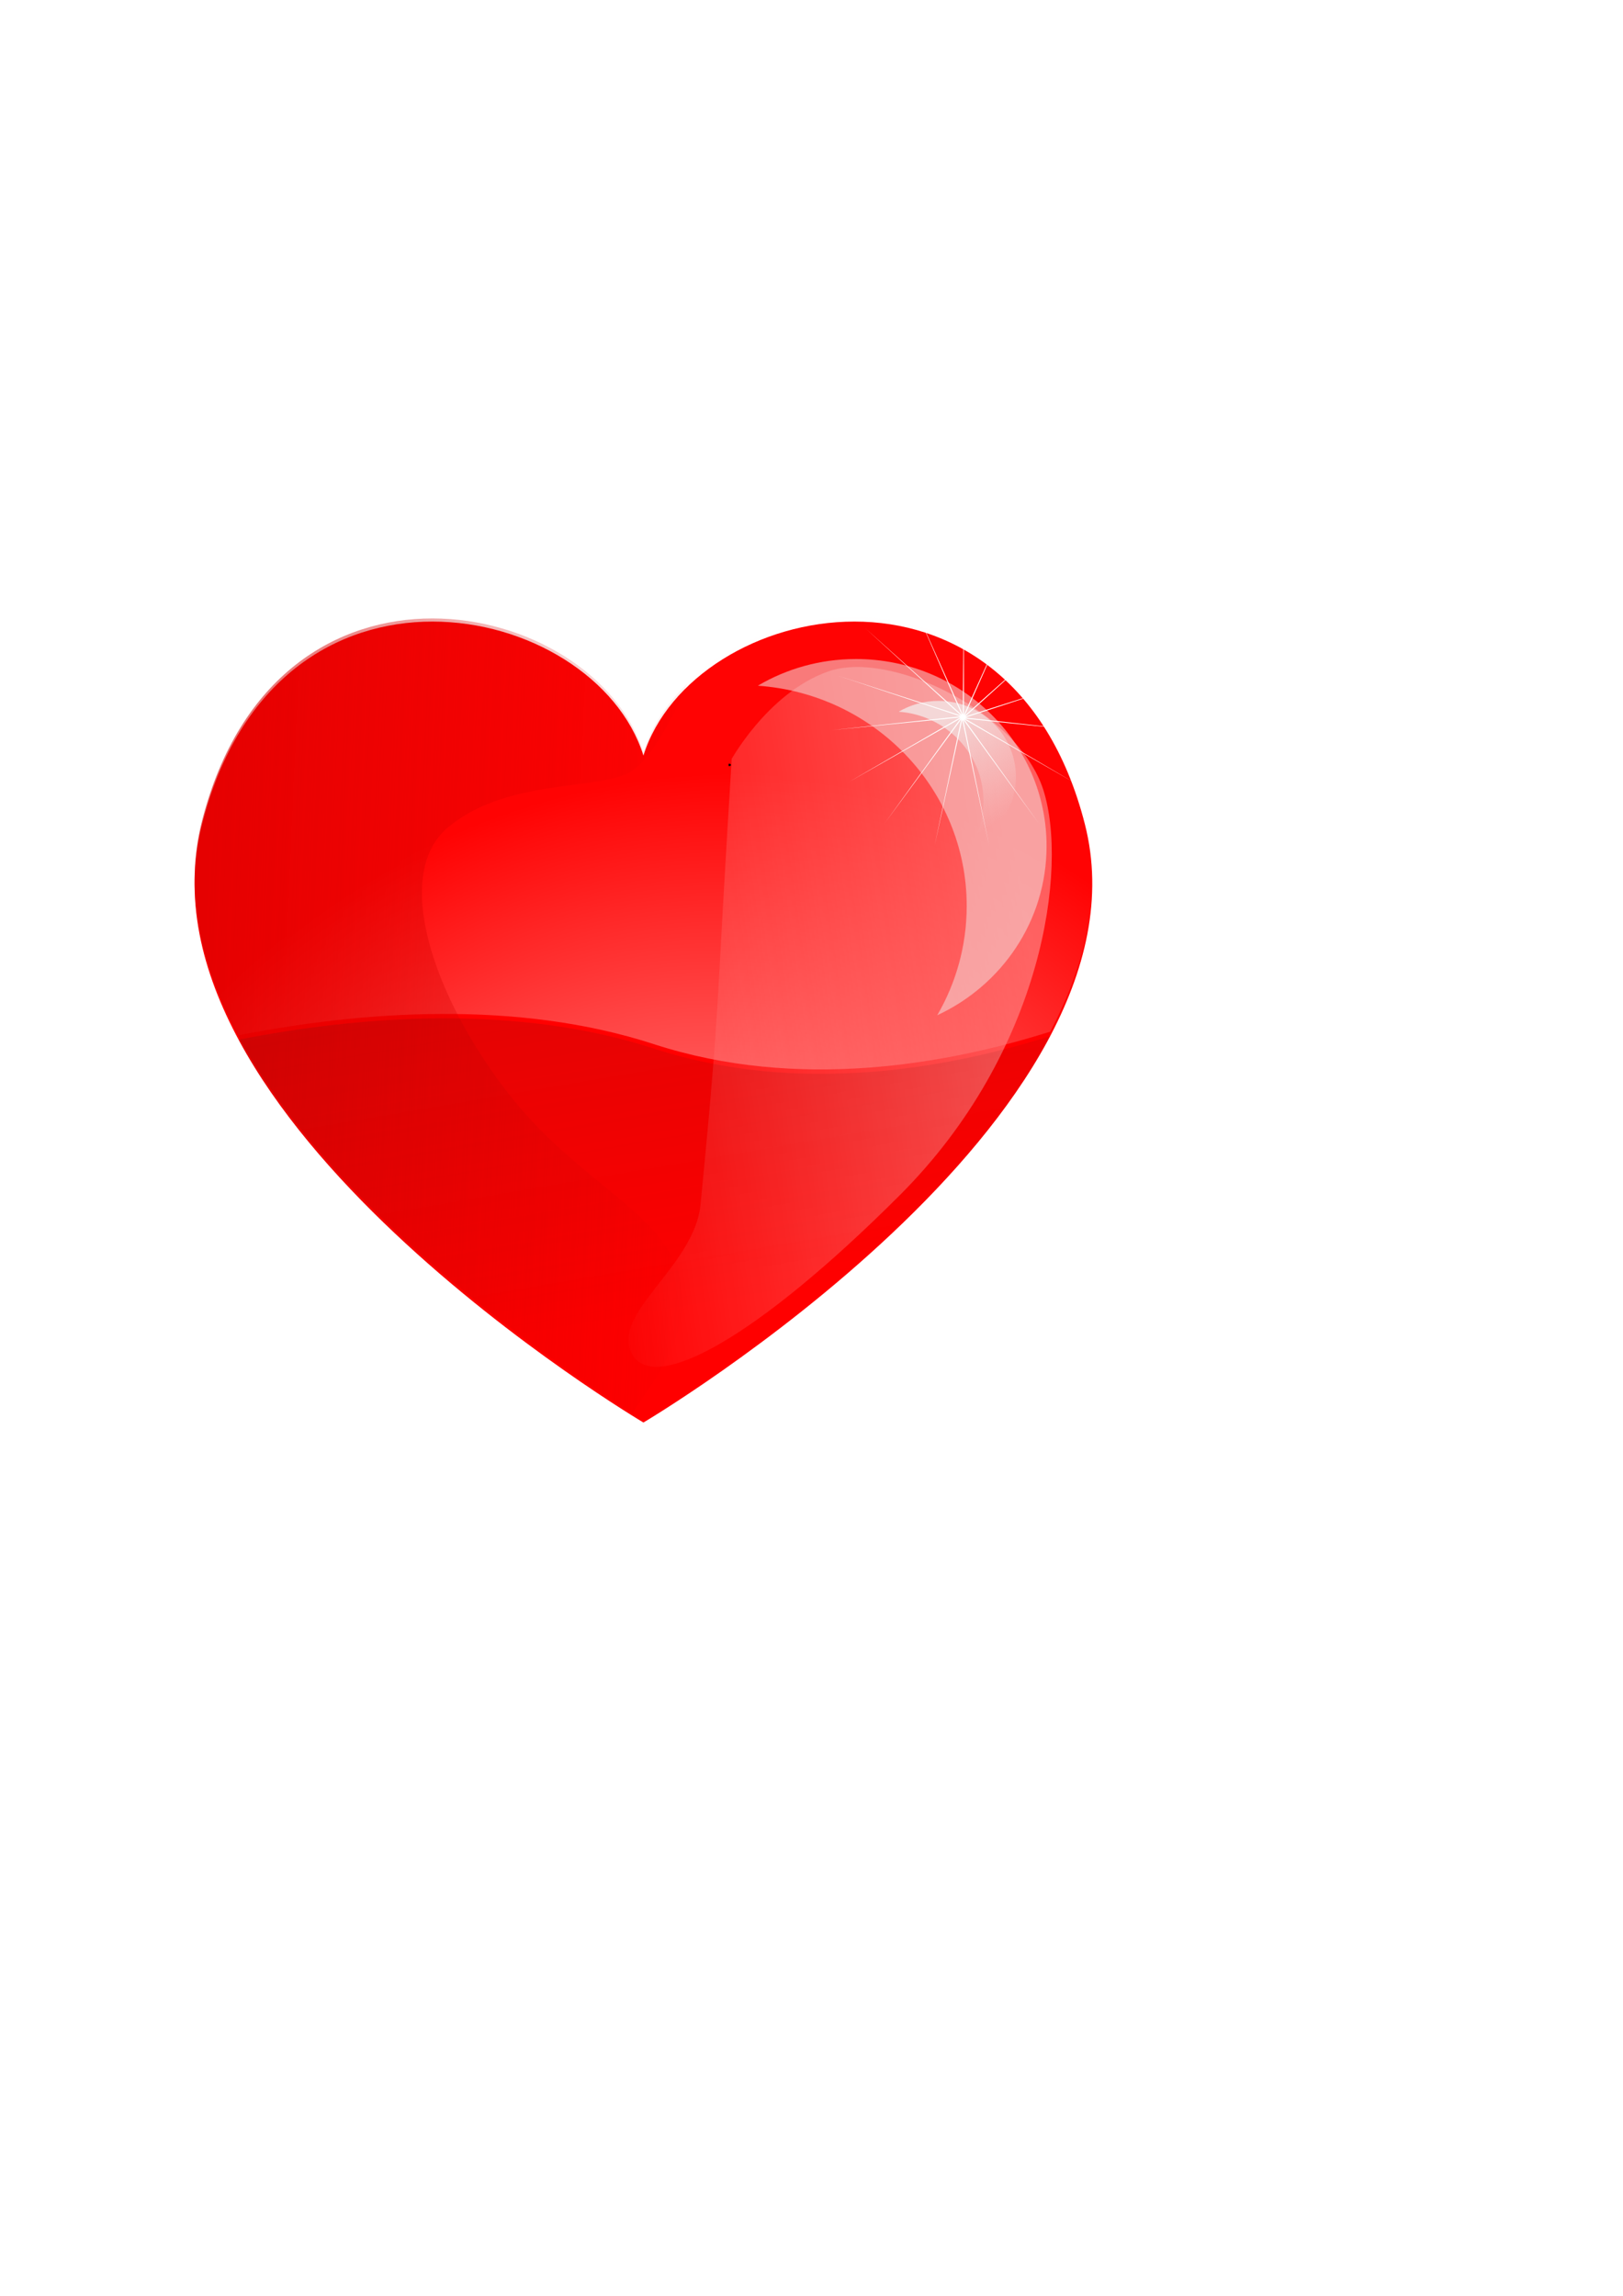 <?xml version="1.0"?><svg width="744.094" height="1052.362" xmlns="http://www.w3.org/2000/svg" xmlns:xlink="http://www.w3.org/1999/xlink">
 <defs>
  <filter height="1.231" y="-0.116" width="1.373" x="-0.186" id="filter5022">
   <feGaussianBlur id="feGaussianBlur5024" stdDeviation="17.532"/>
  </filter>
  <clipPath id="clipPath5030" clipPathUnits="userSpaceOnUse">
   <path fill="#ff0000" fill-rule="evenodd" stroke-width="1px" id="path5032" d="m294.994,650.629c0,0 236.668,-140 202.382,-274.286c-34.286,-134.286 -180,-102.857 -202.382,-31.429c-22.382,-71.429 -168.096,-102.857 -202.382,31.429c-34.286,134.286 202.382,274.286 202.382,274.286z"/>
  </clipPath>
  <filter height="1.38" y="-0.19" width="1.623" x="-0.312" id="filter5244">
   <feGaussianBlur id="feGaussianBlur5246" stdDeviation="25.397"/>
  </filter>
  <filter height="1.516" y="-0.258" width="1.637" x="-0.319" id="filter5453">
   <feGaussianBlur id="feGaussianBlur5455" stdDeviation="17.57"/>
  </filter>
  <filter id="filter5655">
   <feGaussianBlur id="feGaussianBlur5657" stdDeviation="5.453"/>
  </filter>
  <filter id="filter5667">
   <feGaussianBlur id="feGaussianBlur5669" stdDeviation="0.456"/>
  </filter>
  <filter height="1.225" y="-0.113" width="1.201" x="-0.1" id="filter5812">
   <feGaussianBlur id="feGaussianBlur5814" stdDeviation="17.228"/>
  </filter>
  <linearGradient id="linearGradient5615">
   <stop stop-color="#f4d7d7" id="stop5617" offset="0"/>
   <stop stop-color="#f4d7d7" stop-opacity="0" id="stop5619" offset="1"/>
  </linearGradient>
  <linearGradient id="linearGradient5286">
   <stop stop-color="#ffbdbd" offset="0" id="stop5288"/>
   <stop stop-color="#ffb4b4" stop-opacity="0.017" offset="1" id="stop5290"/>
  </linearGradient>
  <linearGradient id="linearGradient5269">
   <stop stop-color="#501616" id="stop5271" offset="0"/>
   <stop stop-color="#501616" stop-opacity="0" id="stop5273" offset="1"/>
  </linearGradient>
  <linearGradient id="linearGradient5256">
   <stop stop-color="#d40000" id="stop5258" offset="0"/>
   <stop stop-color="#d40000" stop-opacity="0" id="stop5260" offset="1"/>
  </linearGradient>
  <linearGradient id="linearGradient5248">
   <stop stop-color="#ff8080" id="stop5250" offset="0"/>
   <stop stop-color="#ff8080" stop-opacity="0" id="stop5252" offset="1"/>
  </linearGradient>
  <radialGradient r="205.786" fy="649.438" fx="220.467" cy="649.438" cx="220.467" gradientTransform="matrix(1.151,-1.03,0.931,1.039,-551.653,207.805)" gradientUnits="userSpaceOnUse" id="radialGradient5758" xlink:href="#linearGradient5286"/>
  <linearGradient y2="0.361" x2="1.059" y1="0.302" x1="0.135" id="linearGradient5760" xlink:href="#linearGradient5256"/>
  <linearGradient y2="0.603" x2="-0.087" y1="0.367" x1="0.921" id="linearGradient5762" xlink:href="#linearGradient5248"/>
  <linearGradient y2="0.738" x2="0.5" y1="-0.473" x1="0.082" id="linearGradient5764" xlink:href="#linearGradient5269"/>
  <linearGradient y2="0.803" x2="0.904" y1="0.042" x1="0.51" id="linearGradient5766" xlink:href="#linearGradient5615"/>
 </defs>
 <g>
  <title>Layer 1</title>
  <g display="inline" id="layer2"/>
  <g display="inline" id="layer1">
   <g id="g5842">
    <g id="g5829">
     <path opacity="0.896" fill="#260b0b" fill-rule="evenodd" stroke-width="1px" filter="url(#filter5812)" d="m294.994,647.305c0,0 196.68,-116.345 168.187,-227.942c-28.493,-111.596 -149.587,-85.478 -168.187,-26.118c-18.6,-59.36 -139.694,-85.478 -168.187,26.118c-28.493,111.596 168.187,227.942 168.187,227.942z" id="path5679"/>
     <g id="g5730">
      <path fill="#ff0000" fill-rule="evenodd" stroke-width="1px" d="m294.994,652.058c0,0 236.668,-140 202.382,-274.286c-34.286,-134.286 -180,-102.857 -202.382,-31.429c-22.382,-71.429 -168.096,-102.857 -202.382,31.429c-34.286,134.286 202.382,274.286 202.382,274.286z" id="path5277"/>
      <path fill="url(#radialGradient5758)" fill-rule="evenodd" stroke-width="1px" d="m198.259,282.894c-43.512,0 -88.513,25.701 -105.656,92.844c-8.508,33.321 -0.322,67.014 16.781,98.812c27.12,-5.322 59.48,-9.675 93.375,-9.781c32.086,-0.1 65.504,3.598 97,13.844c66.011,21.474 134.204,9.296 181.719,-5.719c0.009,-0.003 0.022,0.003 0.031,0c16.494,-31.306 24.234,-64.418 15.875,-97.156c-34.286,-134.286 -179.993,-102.835 -202.375,-31.406c-11.191,-35.714 -53.238,-61.438 -96.75,-61.438zm-88.5,192.375c0.687,1.266 1.411,2.521 2.125,3.781c-0.715,-1.261 -1.437,-2.514 -2.125,-3.781zm89,104.094c2.566,2.234 5.108,4.443 7.656,6.594c-2.542,-2.146 -5.097,-4.365 -7.656,-6.594zm84.281,63.219c1.819,1.17 3.067,1.942 4.5,2.844c-1.363,-0.859 -2.803,-1.752 -4.5,-2.844z" id="path4465"/>
      <path opacity="0.771" fill="url(#linearGradient5760)" fill-rule="evenodd" stroke-width="1px" filter="url(#filter5022)" d="m198.259,283.477c-43.512,0 -88.513,25.732 -105.656,92.875c-31.488,123.326 165.097,251.155 197.469,271.25c9.362,-14.471 25.435,-33.742 22.531,-56.969c-4.286,-34.286 -45.714,-45.714 -80,-90c-34.286,-44.286 -52.853,-100.004 -27.138,-121.433c25.714,-21.429 64.277,-17.143 81.42,-24.286c10.853,-4.522 21.716,-26.185 28.219,-41.5c-9.35,9.041 -16.402,19.718 -20.094,31.5c-11.191,-35.714 -53.238,-61.438 -96.75,-61.438z" id="path4472" clip-path="url(#clipPath5030)"/>
      <path fill="none" fill-rule="evenodd" stroke="#000000" stroke-width="1px" d="m334.041,350.629c0.476,0 0.952,0 0,0z" id="path5034"/>
      <path opacity="0.846" fill="url(#linearGradient5762)" fill-rule="evenodd" stroke-width="1px" filter="url(#filter5244)" d="m335.469,347.772c0,0 -3.542,57.301 -5.714,98.571c-2.172,41.271 -5.714,75.714 -8.571,105.714c-2.722,28.585 -41.429,50 -31.429,68.571c10,18.571 57.143,-7.143 122.857,-72.857c65.714,-65.714 77.143,-150 65.714,-185.714c-11.429,-35.714 -70,-64.286 -98.571,-54.286c-28.571,10 -45.714,42.857 -44.286,40z" id="path5038"/>
      <path opacity="0.254" fill="url(#linearGradient5764)" fill-rule="evenodd" stroke-width="1px" d="m202.759,466.789c-33.895,0.106 -66.255,4.459 -93.375,9.781c51.823,96.351 185.625,175.5 185.625,175.5c0,0 135.337,-80.051 186.5,-177.156c-47.516,15.019 -115.726,27.197 -181.75,5.719c-31.496,-10.246 -64.914,-13.944 -97,-13.844z" id="path5264"/>
      <path opacity="0.75" fill="#f4d7d7" fill-rule="nonzero" stroke-width="5.1" stroke-miterlimit="4" stroke-dashoffset="0" filter="url(#filter5453)" d="m392.426,302.086c-16.453,0 -31.836,4.466 -44.982,12.23c53.497,3.748 95.758,47.531 95.758,100.959c0,18.223 -4.917,35.33 -13.518,50.106c29.62,-13.728 50.132,-43.304 50.132,-77.554c0,-47.322 -39.149,-85.742 -87.39,-85.742z" id="path5292"/>
      <path fill="url(#linearGradient5766)" fill-rule="nonzero" stroke-width="5.1" stroke-miterlimit="4" stroke-dashoffset="0" filter="url(#filter5655)" id="path5457" d="m430.272,321.279c-6.682,0 -12.93,1.814 -18.269,4.967c21.727,1.522 38.891,19.304 38.891,41.004c0,7.401 -1.997,14.349 -5.49,20.35c12.03,-5.576 20.361,-17.588 20.361,-31.498c0,-19.219 -15.9,-34.823 -35.493,-34.823z"/>
      <path fill="#ffffff" fill-rule="nonzero" stroke-width="5.1" stroke-miterlimit="4" stroke-dashoffset="0" filter="url(#filter5667)" id="path5661" d="m476.53,377.799l-34.867,-47.798l11.889,57.842l-12.411,-57.847l-12.665,57.677l12.19,-57.894l-35.029,47.539l34.684,-47.931l-51.337,29.181l51.18,-29.68l-58.767,5.778l58.827,-6.297l-56.037,-18.625l56.302,18.175l-43.617,-39.807l44.042,39.504l-23.655,-54.106l24.167,54.002l0.397,-59.049l0.113,59.163l24.38,-53.783l-23.961,54.094l44.148,-39.217l-43.891,39.672l56.282,-17.87l-56.233,18.39l58.684,6.567l-58.851,-6.072l50.94,29.868l-51.293,-29.484l34.387,48.005z"/>
     </g>
    </g>
   </g>
  </g>
 </g>
</svg>
